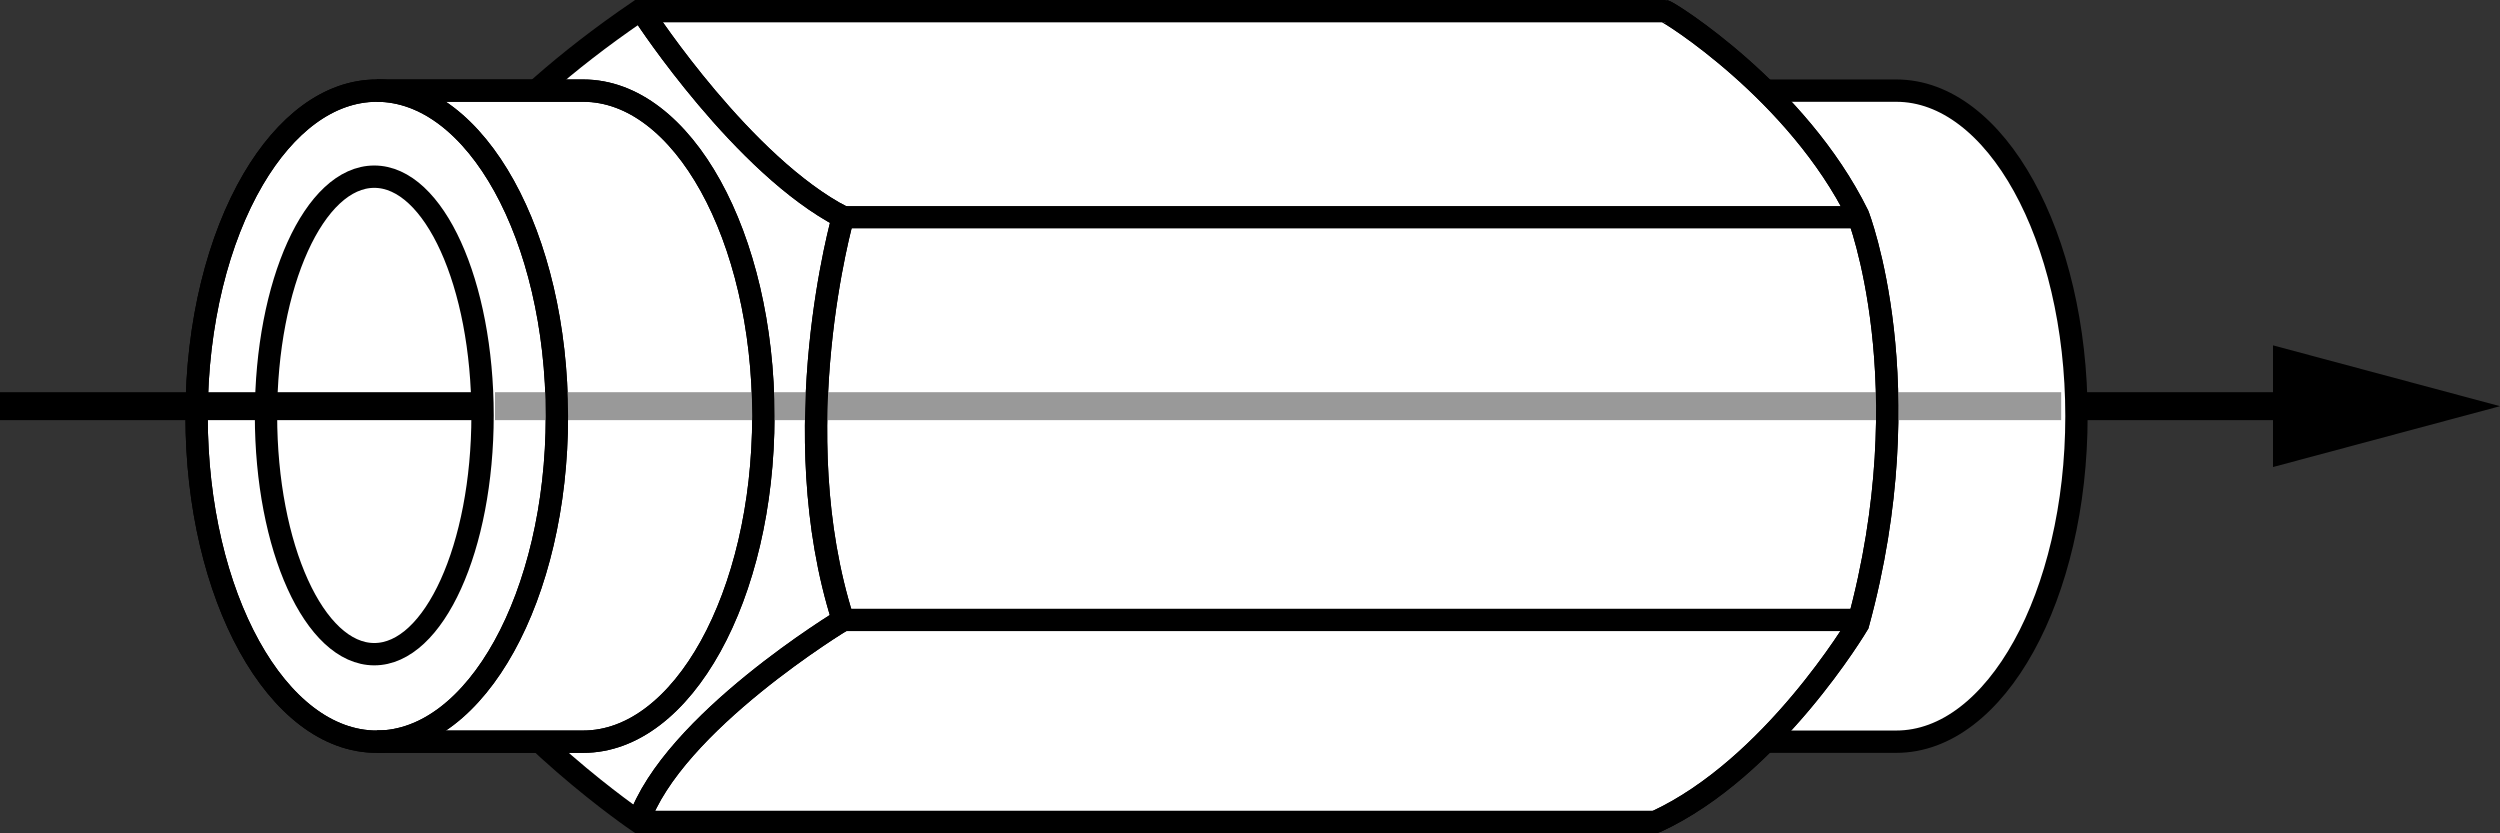 <?xml version="1.0" encoding="iso-8859-1"?>
<!-- Generator: Adobe Illustrator 28.0.0, SVG Export Plug-In . SVG Version: 6.00 Build 0)  -->
<svg version="1.1" id="image" xmlns="http://www.w3.org/2000/svg" xmlns:xlink="http://www.w3.org/1999/xlink" x="0px" y="0px"
	 width="89.539px" height="29.836px" viewBox="0 0 89.539 29.836" enable-background="new 0 0 89.539 29.836"
	 xml:space="preserve">
<rect x="0" y="0" width="89.539" height="29.836" fill="#333333" stroke="none"/>
<g>
	<path fill="#FFFFFF" stroke="#000000" stroke-width="0.8" stroke-miterlimit="10" d="M67.918,26.564
		c3.564,0,6.452-5.22,6.452-11.659S71.481,3.246,67.918,3.246h-7.394c-1.713,0-3.27,1.206-4.425,3.173
		c-1.248,2.126,2.612,5.141,2.612,8.486c0,6.439-1.751,11.659,1.812,11.659H67.918z"/>
	<path fill="none" stroke="#000000" stroke-width="0.8" stroke-miterlimit="10" d="M60.523,3.246
		c3.564,0,6.452,5.22,6.452,11.659s-2.889,11.659-6.452,11.659"/>
</g>
<path fill="#FFFFFF" stroke="#000000" stroke-width="0.8" stroke-miterlimit="10" d="M22.87,0.4c0,0,36.648,0,36.759,0
	s4.747,2.891,6.918,7.306c0,0,2.355,6.034,0,14.645c0,0-3.054,5.156-7.249,7.085H22.87c0,0-4.71-3.185-7.212-7.159
	c0,0-0.814-4.011-0.814-8.021l0.777-6.954C15.621,7.301,17.387,4.133,22.87,0.4z"/>
<path fill="none" stroke="#000000" stroke-width="0.8" stroke-miterlimit="10" d="M23.127,0.605c0,0,3.496,5.335,7.065,7.175
	c0,0-2.171,7.617,0,14.424c0,0-6.108,3.684-7.322,7.232"/>
<line fill="none" stroke="#000000" stroke-width="0.8" stroke-miterlimit="10" x1="30.192" y1="7.78" x2="66.546" y2="7.78"/>
<line fill="none" stroke="#000000" stroke-width="0.8" stroke-miterlimit="10" x1="30.192" y1="22.203" x2="66.546" y2="22.203"/>
<g>
	<path fill="#FFFFFF" stroke="#000000" stroke-width="0.8" stroke-miterlimit="10" d="M20.888,26.564
		c3.564,0,6.452-5.22,6.452-11.659S24.452,3.246,20.888,3.246h-7.394c-1.713,0-3.27,1.206-4.425,3.173
		c-1.248,2.126-2.028,5.141-2.028,8.486c0,6.439,2.889,11.659,6.452,11.659H20.888z"/>
	<path fill="none" stroke="#000000" stroke-width="0.8" stroke-miterlimit="10" d="M13.494,3.246
		c3.564,0,6.452,5.22,6.452,11.659s-2.889,11.659-6.452,11.659"/>
</g>
<ellipse fill="none" stroke="#000000" stroke-width="0.8" stroke-miterlimit="10" cx="13.405" cy="14.879" rx="3.878" ry="8.551"/>
<g>
	<g>
		<line fill="none" stroke="#000000" stroke-linejoin="round" x1="74.226" y1="14.548" x2="82.894" y2="14.548"/>
		<g>
			<polygon points="81.409,16.727 89.539,14.548 81.409,12.369 			"/>
		</g>
	</g>
</g>
<line fill="none" stroke="#999999" stroke-linejoin="round" stroke-miterlimit="10" x1="17.729" y1="14.548" x2="73.823" y2="14.548"/>
<line fill="none" stroke="#000000" stroke-linejoin="round" stroke-miterlimit="10" x1="0" y1="14.548" x2="17.536" y2="14.548"/>
<path fill="none" stroke="#000000" stroke-width="0.8" stroke-miterlimit="10" d="M59.628,0.4
	c0.11,0,4.747,2.891,6.918,7.306c0,0,2.355,6.034,0,14.645c0,0-3.054,5.156-7.249,7.085"/>
<path fill="none" stroke="#000000" stroke-width="0.8" stroke-miterlimit="10" d="M23.127,0.605c0,0,3.496,5.335,7.065,7.175
	c0,0-2.171,7.617,0,14.424c0,0-6.108,3.684-7.322,7.232"/>
<g>
	<path fill="none" stroke="#000000" stroke-width="0.8" stroke-miterlimit="10" d="M20.888,26.564
		c3.564,0,6.452-5.22,6.452-11.659S24.452,3.246,20.888,3.246h-7.394c-1.713,0-3.27,1.206-4.425,3.173
		c-1.248,2.126-2.028,5.141-2.028,8.486c0,6.439,2.889,11.659,6.452,11.659H20.888z"/>
	<path fill="none" stroke="#000000" stroke-width="0.8" stroke-miterlimit="10" d="M13.494,3.246
		c3.564,0,6.452,5.22,6.452,11.659s-2.889,11.659-6.452,11.659"/>
</g>
</svg>

